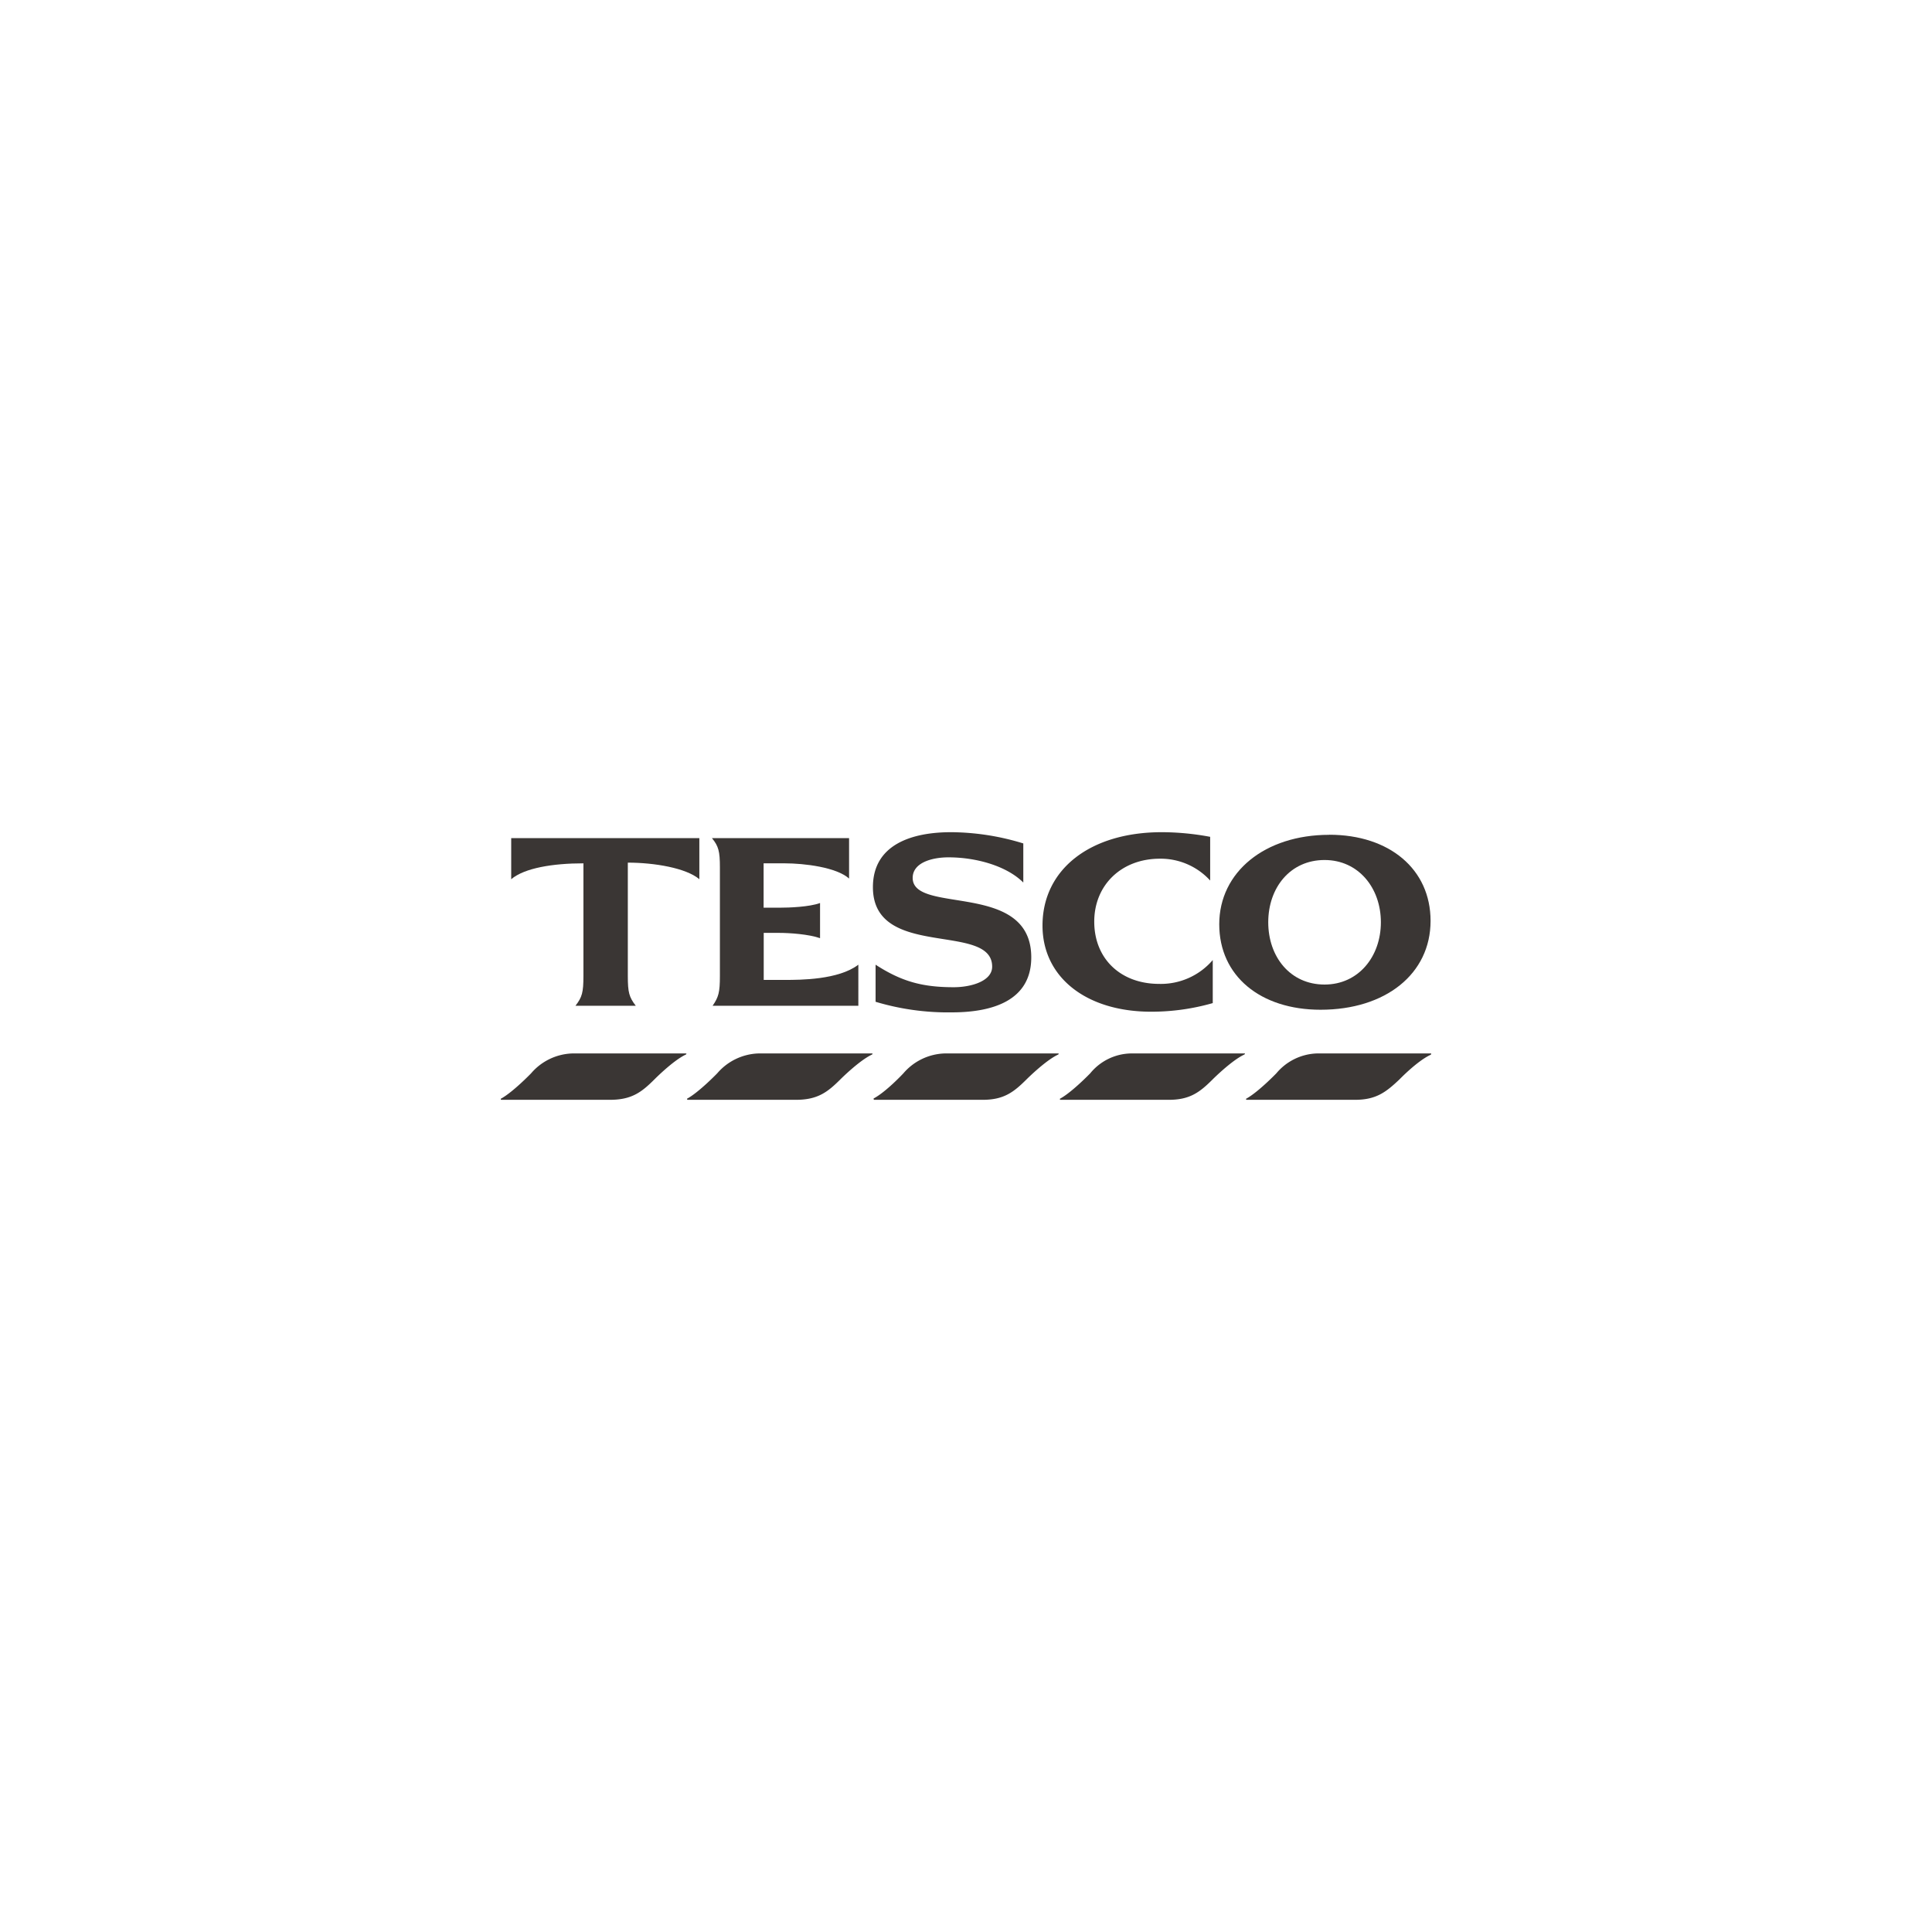 <svg xmlns="http://www.w3.org/2000/svg" viewBox="0 0 500 500"><defs><style>.cls-1{fill:#3a3634;fill-rule:evenodd;}</style></defs><g id="Dark_Logos" data-name="Dark Logos"><path class="cls-1" d="M148.08,272.63h29.31c.35,0,.35.17,0,.34-3.25,1.55-8,6.35-8,6.35-3.26,3.25-5.83,5.31-11.49,5.31H129.73c-.17,0-.17-.34,0-.34,3.09-1.72,7.72-6.52,7.72-6.52a14.68,14.68,0,0,1,10.63-5.14Z"/><path class="cls-1" d="M340.78,272.63h29.49c.17,0,.17.17,0,.34-3.43,1.55-8.06,6.35-8.06,6.35-3.43,3.25-6,5.31-11.49,5.31H322.61c-.17,0-.17-.34,0-.34,3.08-1.72,7.71-6.52,7.71-6.52a14.3,14.3,0,0,1,10.46-5.14Z"/><path class="cls-1" d="M196.25,272.63h29.32c.34,0,.34.17,0,.34-3.26,1.55-8.06,6.35-8.06,6.35-3.26,3.25-5.83,5.31-11.49,5.31H178.08c-.34,0-.34-.34-.17-.34,3.08-1.72,7.71-6.52,7.71-6.52a14.7,14.7,0,0,1,10.63-5.14Z"/><path class="cls-1" d="M244.43,272.63h29.32c.34,0,.34.17,0,.34-3.26,1.55-8.06,6.35-8.06,6.35-3.26,3.25-5.83,5.31-11.32,5.31H226.25c-.17,0-.17-.34-.17-.34,3.26-1.72,7.72-6.52,7.72-6.52a14.68,14.68,0,0,1,10.63-5.14Z"/><path class="cls-1" d="M292.6,272.63h29.49c.17,0,.17.17-.17.34-3.26,1.55-8.06,6.35-8.06,6.35-3.25,3.25-5.83,5.31-11.31,5.31H274.43c-.17,0-.17-.34,0-.34,3.09-1.72,7.72-6.52,7.72-6.52a13.94,13.94,0,0,1,10.45-5.14Z"/><path class="cls-1" d="M300.66,215.37c-18.51,0-30.86,9.6-30.86,24.17,0,13.38,11.32,22.29,28.12,22.29a57.72,57.72,0,0,0,15.94-2.23V248.46A17.69,17.69,0,0,1,300,254.63c-10,0-16.81-6.52-16.81-16.12,0-9.43,7-16.28,17-16.28a17.35,17.35,0,0,1,13,5.65V216.57a68.57,68.57,0,0,0-12.52-1.2Z"/><path class="cls-1" d="M162.48,223.25c6.86,0,15.08,1.38,18.51,4.29V216.91H132.3v10.63c3.43-2.91,10.8-4.11,18.69-4.11v29.14c0,4.29-.34,5.49-2.06,7.72h15.61c-1.72-2.23-2.06-3.43-2.06-7.72V223.25Z"/><path class="cls-1" d="M212.2,233.71c-2.75,1-7.89,1.2-10.46,1.2h-4.12V223.43h5.49c5,0,13.37,1,16.63,3.94V216.91H184.25c1.71,2.06,2.06,3.43,2.06,7.55v28.11c0,4.29-.35,5.49-1.89,7.72h37.72V249.66c-5.14,3.94-15.09,3.94-19,3.94h-5.49V241.43h3.95c2.74,0,7.71.34,10.63,1.37v-9.09Z"/><path class="cls-1" d="M264.83,218.28a64.54,64.54,0,0,0-18.69-2.91c-10.28,0-20.23,3.26-20.23,14.23,0,18.86,30.86,8.91,30.86,20.57,0,3.77-5.48,5.32-9.94,5.32-7.89,0-13.37-1.37-20.23-5.83v9.6A65.17,65.17,0,0,0,246.31,262c10.63,0,20.58-3.08,20.58-14.23,0-19.89-30.69-11-30.69-20.57,0-3.95,5-5.32,9.26-5.32,7.2,0,15.08,2.23,19.37,6.52V218.28Z"/><path class="cls-1" d="M344,216.05c-16.63,0-28.46,9.61-28.46,23.15,0,13.37,10.63,22.12,26.23,22.12,16.8,0,28.46-9.26,28.46-23,0-13.37-10.63-22.29-26.23-22.29Zm-1.2,38.75c-8.92,0-14.58-7.2-14.58-16.12s5.66-16.11,14.58-16.11c8.74,0,14.57,7.2,14.57,16.11s-5.83,16.12-14.57,16.12Z"/></g></svg>